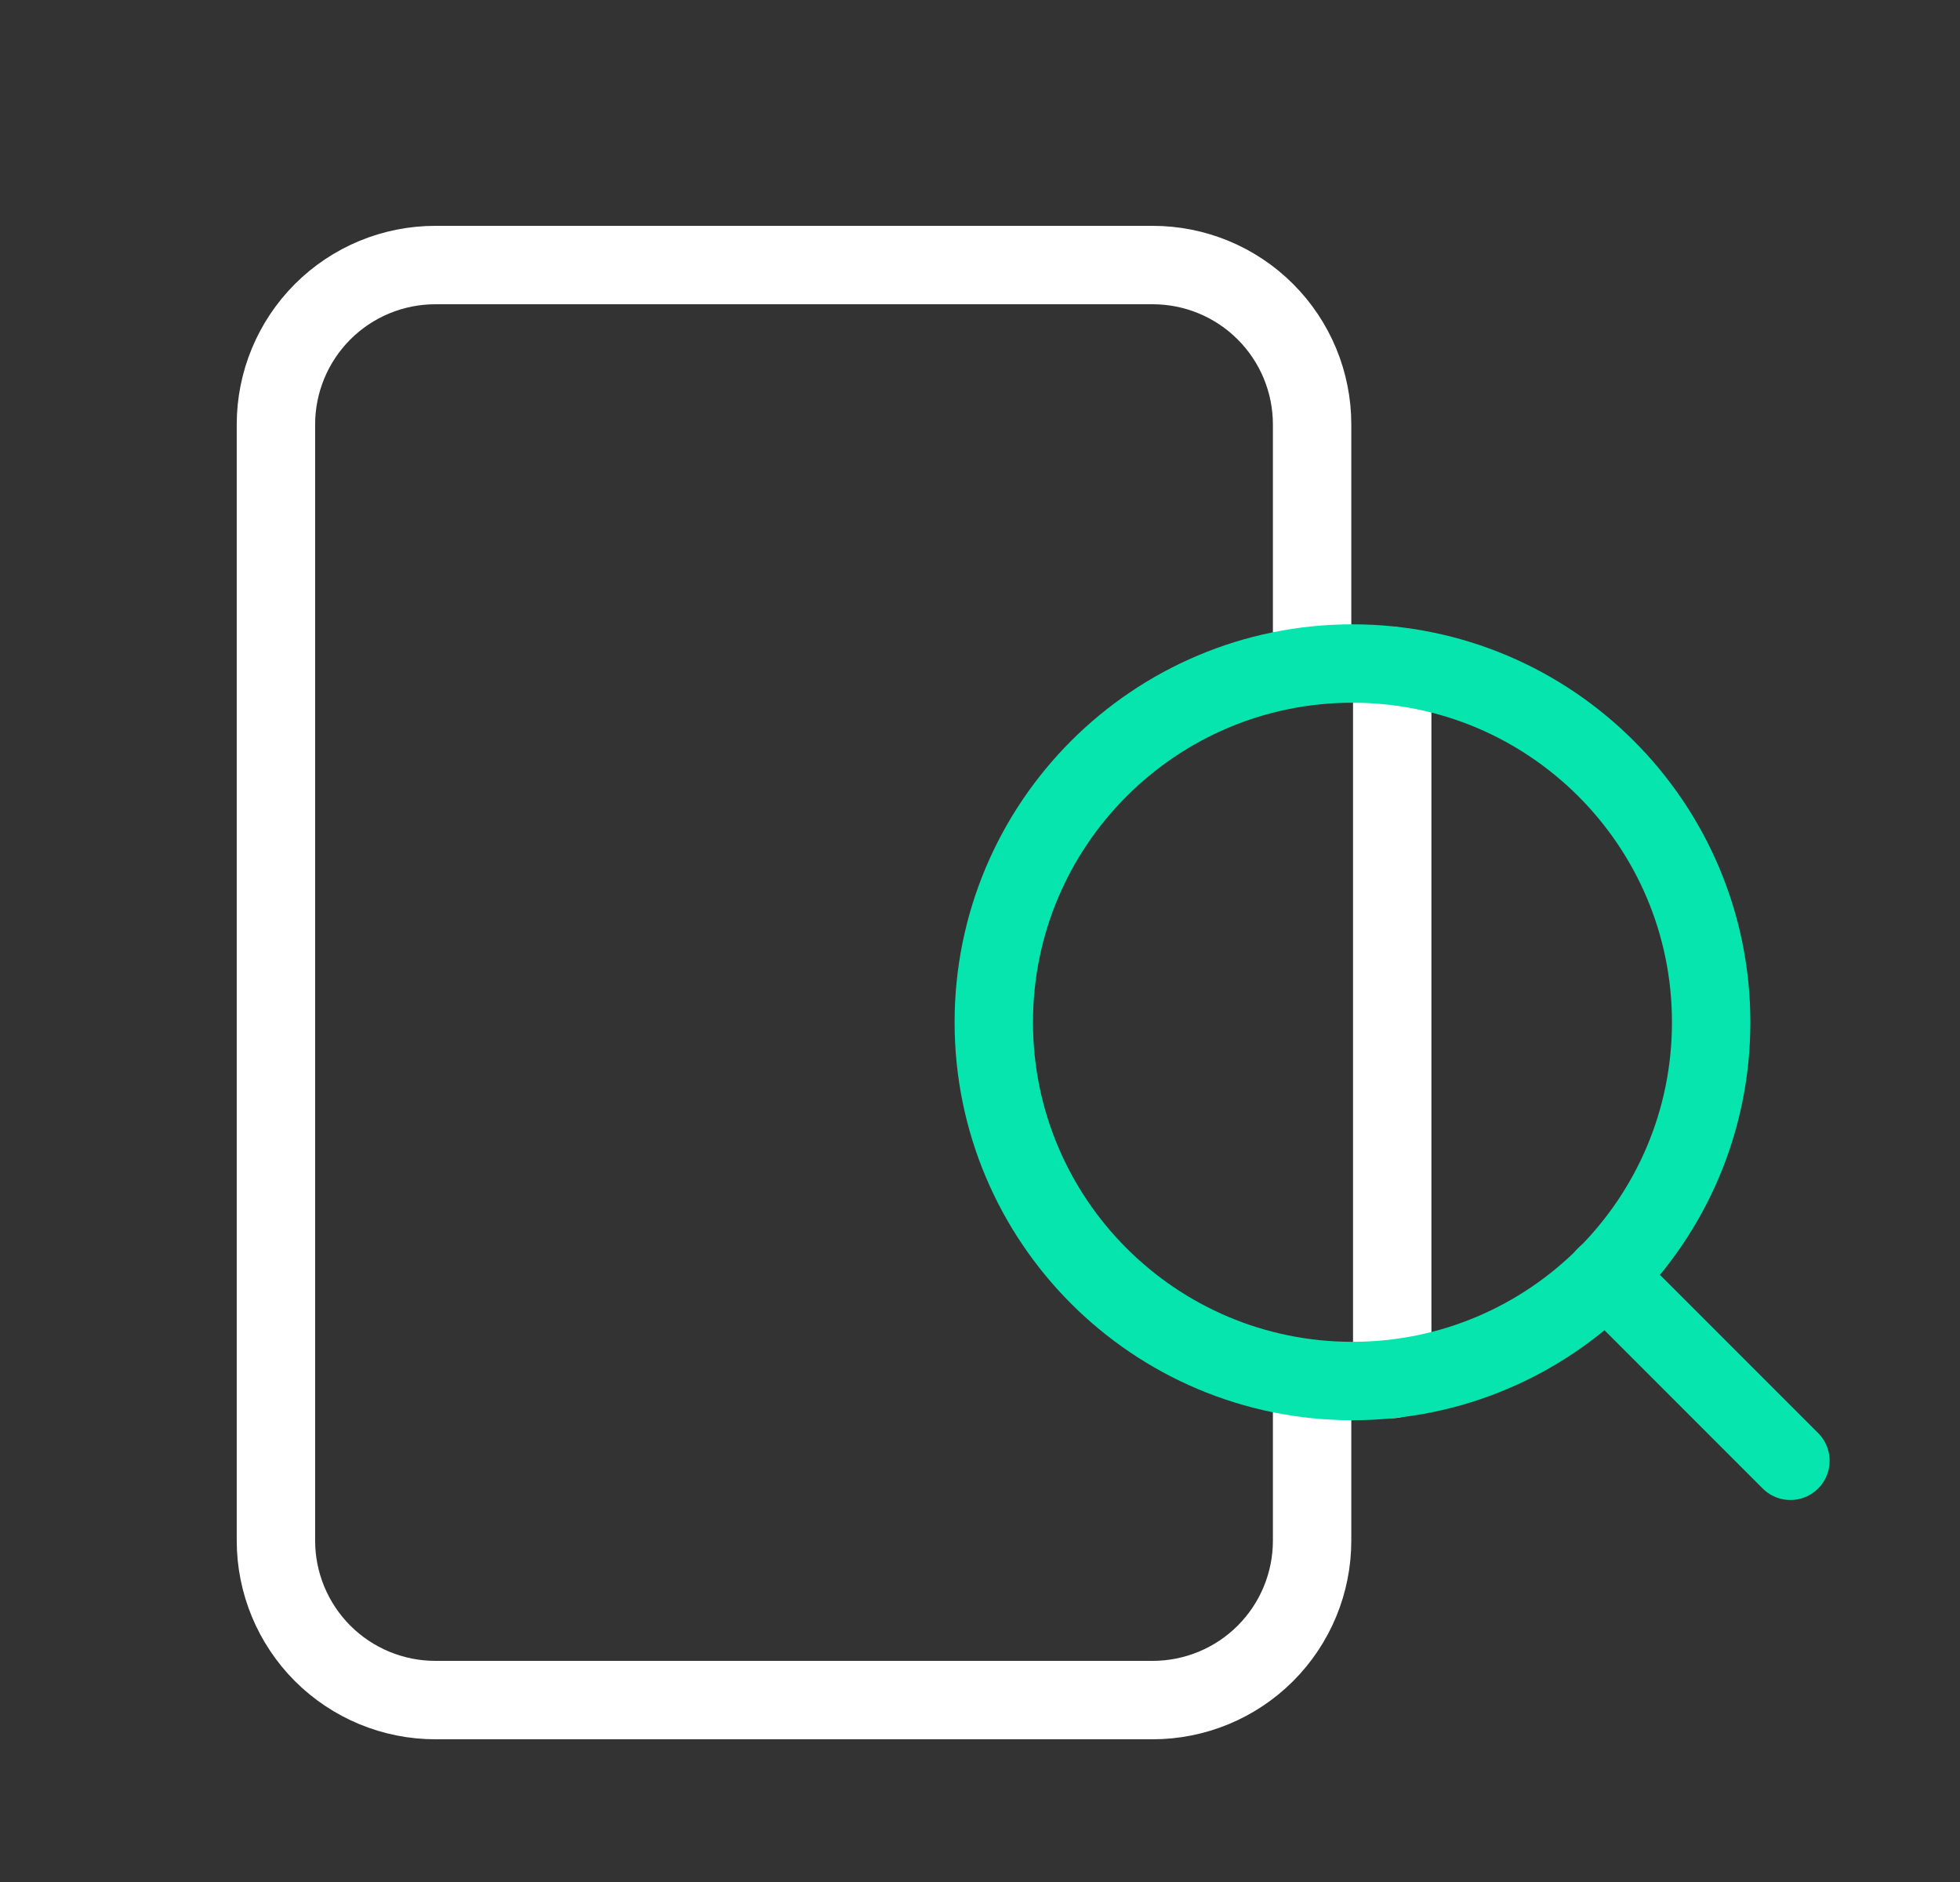 <svg width="50" height="48" viewBox="0 0 50 48" fill="none" xmlns="http://www.w3.org/2000/svg">
<rect x="0" y="0" width="50" height="48" fill="#333333" stroke="none"/>
<path d="M33.472 35.227V39.293C33.472 40.372 33.044 41.406 32.281 42.169C31.519 42.931 30.484 43.36 29.406 43.36H11.106C10.027 43.36 8.993 42.931 8.23 42.169C7.468 41.406 7.039 40.372 7.039 39.293V10.826C7.039 9.748 7.468 8.714 8.23 7.951C8.993 7.188 10.027 6.76 11.106 6.76H29.406C30.484 6.76 31.519 7.188 32.281 7.951C33.044 8.714 33.472 9.748 33.472 10.826V16.927" stroke="white" stroke-width="2" stroke-linecap="round" stroke-linejoin="round"/>
<path d="M35.516 16.986V35.17" stroke="white" stroke-width="2" stroke-linecap="round" stroke-linejoin="round"/>
<path d="M34.502 35.223C39.555 35.223 43.652 31.127 43.652 26.073C43.652 21.02 39.555 16.923 34.502 16.923C29.448 16.923 25.352 21.02 25.352 26.073C25.352 31.127 29.448 35.223 34.502 35.223Z" stroke="#05E5AD" stroke-width="2" stroke-linecap="round" stroke-linejoin="round"/>
<path d="M45.674 37.257L40.961 32.544" stroke="#05E5AD" stroke-width="2" stroke-linecap="round" stroke-linejoin="round"/>
</svg>
